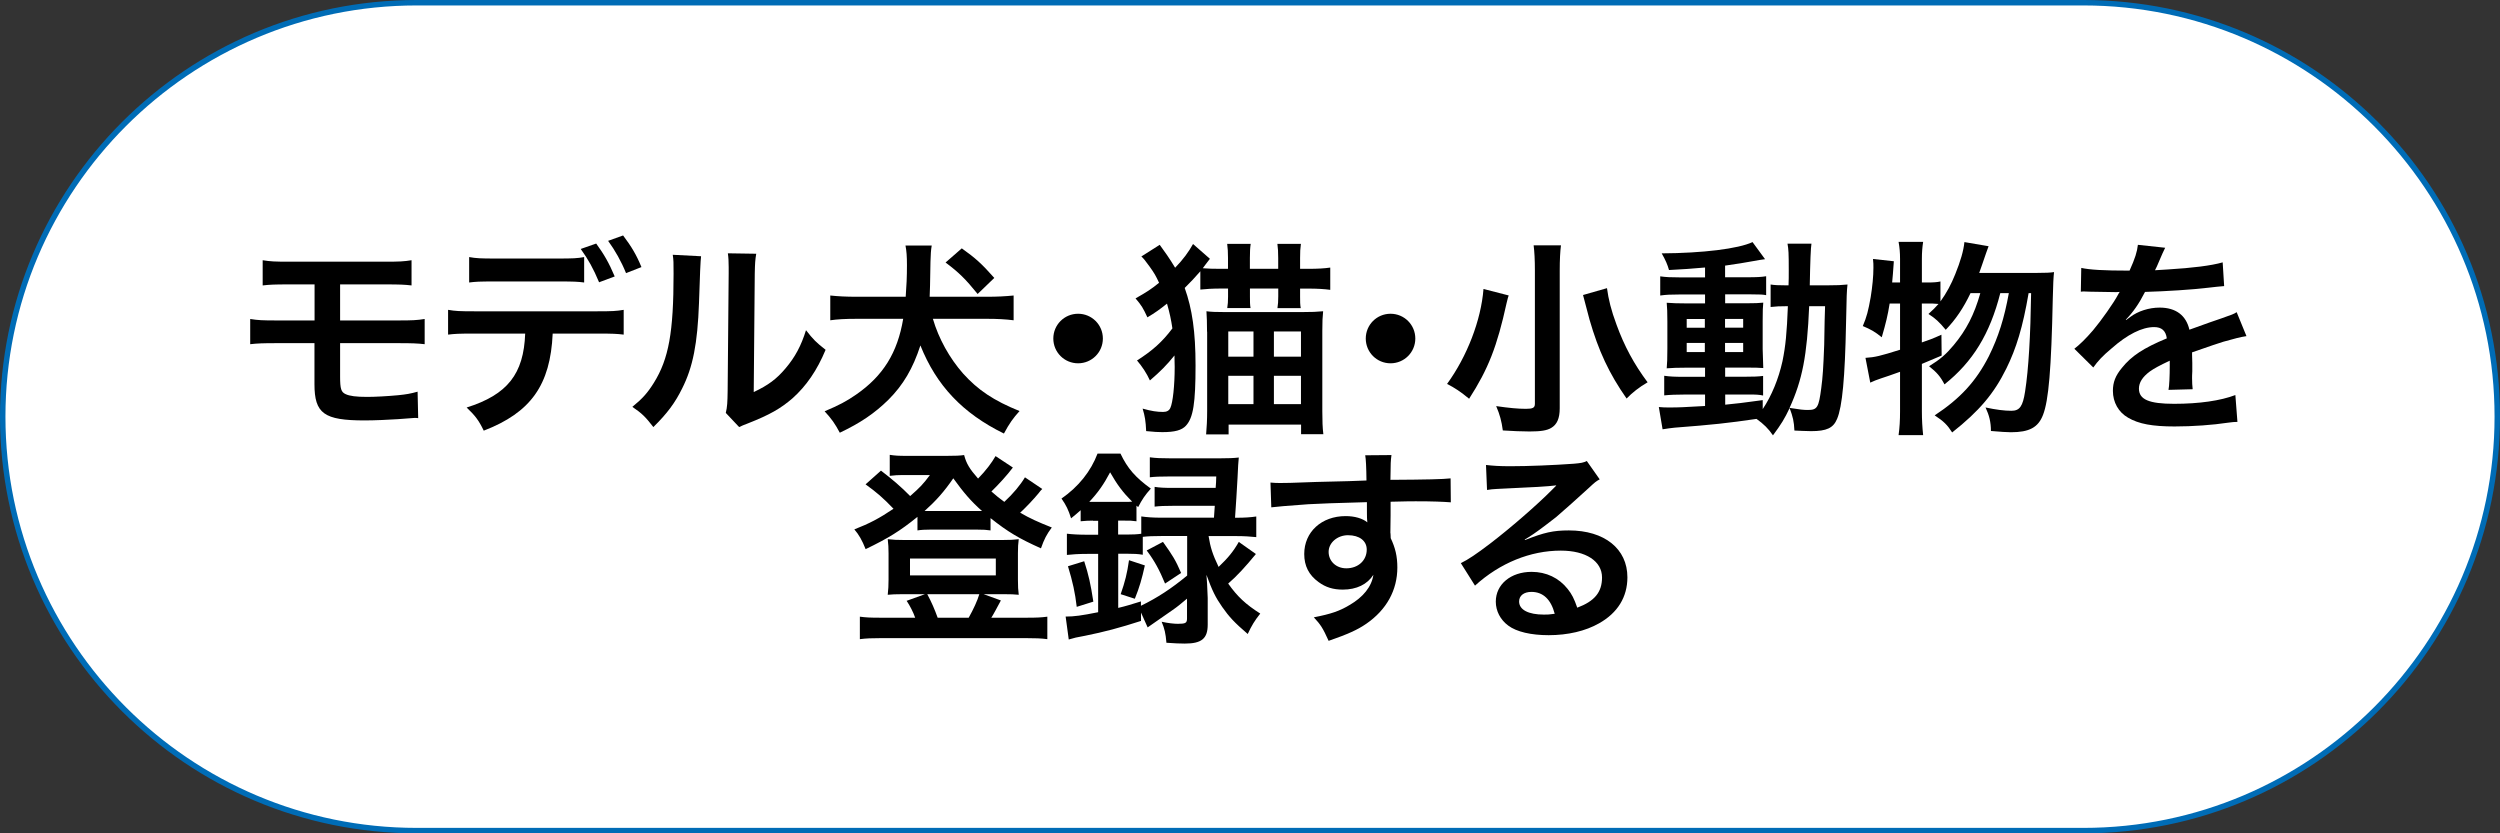 <?xml version="1.0" encoding="UTF-8"?><svg id="_レイヤー_2" xmlns="http://www.w3.org/2000/svg" viewBox="0 0 459.12 153.04"><rect x="0" y="0" width="459.12" height="153.04" fill="#333333" stroke="none"/><defs><style>.cls-1{fill:#000;}.cls-1,.cls-2,.cls-3{stroke-width:0px;}.cls-2{fill:#006cb6;}.cls-3{fill:#fff;}</style></defs><g id="_レイヤー_1-2"><path class="cls-3" d="M76.52,152.54C34.6,152.54.5,118.44.5,76.52S34.6.5,76.52.5h306.08c41.92,0,76.02,34.1,76.02,76.02s-34.1,76.02-76.02,76.02H76.52Z"/><path class="cls-2" d="M382.6,1c41.64,0,75.52,33.88,75.52,75.52s-33.88,75.52-75.52,75.52H76.52C34.88,152.04,1,118.16,1,76.52S34.88,1,76.52,1h306.08M382.6,0H76.52C34.26,0,0,34.26,0,76.52h0c0,42.26,34.26,76.52,76.52,76.52h306.08c42.26,0,76.52-34.26,76.52-76.52h0c0-42.26-34.26-76.52-76.52-76.52h0Z"/><path class="cls-1" d="M50.77,63.02c-2.49,0-3.48.04-4.82.19v-4.63c1.42.23,2.26.27,4.9.27h6.92v-6.62h-4.67c-2.75,0-3.56.04-4.86.19v-4.63c1.42.23,2.22.27,4.93.27h17.44c2.75,0,3.56-.04,4.97-.27v4.63c-1.3-.15-2.1-.19-4.9-.19h-8.22v6.62h10.63c2.6,0,3.48-.04,4.9-.27v4.63c-1.34-.15-2.33-.19-4.82-.19h-10.71v6.12c0,2.3.19,2.87,1.03,3.25.73.34,1.91.5,3.94.5,1.38,0,3.71-.12,5.7-.31,1.45-.15,2.22-.27,3.56-.65l.11,4.86c-.27-.04-.5-.04-.65-.04q-.34,0-3.1.23c-1.68.11-4.25.23-6.08.23-7.46,0-9.22-1.26-9.22-6.66v-7.54h-7Z"/><path class="cls-1" d="M101.5,61.26c-.42,9.45-4.02,14.5-12.66,17.83-.92-1.91-1.57-2.75-3.14-4.25,7.5-2.37,10.48-6.16,10.75-13.58h-9.3c-2.98,0-3.56.04-4.86.19v-4.55c1.34.23,2.1.27,4.93.27h22.38c2.83,0,3.6-.04,4.94-.27v4.55c-1.3-.15-1.87-.19-4.86-.19h-8.19ZM107.28,51.88c-1.19-.15-1.72-.19-4.86-.19h-11.4c-3.14,0-3.63.04-4.86.19v-4.67c1.3.23,2.07.27,4.94.27h11.25c2.91,0,3.67-.04,4.93-.27v4.67ZM109.49,44.73c1.45,1.99,2.33,3.52,3.4,6.04l-2.87,1.07c-1.07-2.56-1.95-4.13-3.37-6.12l2.83-.99ZM114.97,50.16c-.88-2.18-1.99-4.13-3.29-5.93l2.75-.99c1.53,2.03,2.45,3.56,3.37,5.81l-2.83,1.11Z"/><path class="cls-1" d="M128.75,47.06q-.15,1.07-.38,8.57c-.27,7.46-1.11,11.78-3.1,15.72-1.3,2.64-2.75,4.59-5.28,7.08-1.49-1.91-2.07-2.49-3.86-3.71,1.87-1.53,2.79-2.56,3.94-4.4,2.75-4.4,3.63-9.33,3.63-20.05,0-2.1,0-2.45-.15-3.48l5.2.27ZM138.88,46.6c-.19,1.11-.23,1.76-.27,3.63l-.19,21.77c2.68-1.26,4.21-2.41,5.85-4.36,1.76-2.07,2.87-4.17,3.75-7,1.34,1.72,1.84,2.22,3.6,3.6-1.57,3.79-3.56,6.66-6.08,8.91-2.18,1.88-4.17,3.02-8.15,4.59-.84.31-1.15.46-1.65.69l-2.45-2.6c.27-1.11.31-1.95.34-4.05l.19-21.58v-1.15c0-.96-.04-1.8-.15-2.53l5.2.08Z"/><path class="cls-1" d="M171.32,58.54c1.07,3.67,3.06,7.23,5.55,10.06,2.72,3.02,5.62,4.97,10.37,6.89-1.15,1.26-1.87,2.26-2.87,4.13-7.57-3.71-12.39-8.8-15.34-16.18-1.38,4.25-3.17,7.27-5.85,9.95-2.52,2.49-5.16,4.28-8.95,6.08-.88-1.65-1.49-2.53-2.79-3.94,2.64-1.11,4.02-1.84,5.78-3.06,4.97-3.44,7.61-7.69,8.65-13.92h-8.53c-2.14,0-3.56.08-4.86.27v-4.55c1.38.15,2.91.23,4.86.23h8.99c.15-1.95.23-3.63.23-5.81,0-1.61-.08-2.64-.27-3.6h4.82c-.15.84-.19,1.64-.23,2.98-.08,4.67-.08,4.9-.15,6.43h10.52c1.91,0,3.37-.08,4.9-.23v4.55c-1.45-.19-3.06-.27-4.86-.27h-9.95ZM179.54,53.99c-2.22-2.75-3.48-3.98-5.89-5.78l2.98-2.6c2.52,1.8,3.63,2.79,5.97,5.43l-3.06,2.95Z"/><path class="cls-1" d="M202.54,62.17c0,2.52-2.03,4.55-4.55,4.55s-4.55-2.03-4.55-4.55,2.03-4.55,4.55-4.55,4.55,2.03,4.55,4.55Z"/><path class="cls-1" d="M220.44,49.82c-1.03,1.19-1.68,1.87-2.87,3.06,1.38,3.86,1.99,8.07,1.99,14.23,0,6.92-.42,9.6-1.76,11.06-.77.84-2.03,1.19-4.36,1.19-.84,0-1.42-.04-2.95-.19-.08-1.84-.23-2.75-.65-4.13,1.64.46,2.64.61,3.75.61.69,0,1.11-.23,1.34-.73.46-.99.8-4.09.8-7.54,0-.65-.04-1-.04-2.1-1.45,1.8-2.56,2.91-4.51,4.59-.61-1.34-1.42-2.56-2.37-3.67,2.83-1.8,4.63-3.4,6.5-5.89-.23-1.57-.5-2.83-.99-4.55-1.34,1.07-2.18,1.68-3.6,2.52-.8-1.72-1.07-2.18-2.18-3.48,2.03-1.15,2.98-1.76,4.32-2.87-.61-1.3-.84-1.72-1.72-2.95-.88-1.22-1.11-1.49-1.53-1.88l3.37-2.14q.38.54,1.34,1.88c.5.73.99,1.49,1.49,2.33,1.45-1.49,2.49-2.91,3.29-4.36l3.1,2.72q-.19.23-.77,1c-.23.3-.42.54-.54.73.99.08,1.84.11,3.25.11h1.38v-1.99c0-1.11-.04-1.72-.15-2.6h4.32c-.11.73-.15,1.38-.15,2.6v1.99h5.2v-1.99c0-1.11-.04-1.76-.15-2.6h4.32c-.12.84-.15,1.49-.15,2.6v1.99h1.45c1.87,0,3.06-.08,4.09-.23v4.09c-1.07-.15-2.37-.23-4.09-.23h-1.45v1.45c0,1,0,1.45.12,2.14h-4.28c.11-.73.15-1.22.15-2.18v-1.42h-5.2v1.49c0,.96,0,1.42.11,2.1h-4.28c.11-.69.15-1.19.15-2.1v-1.49h-1.26c-1.57,0-2.87.08-3.83.19v-3.37ZM221.67,60.91c0-1.76-.04-2.6-.11-3.75.8.12,1.91.15,3.33.15h14.27c1.72,0,2.72-.04,3.83-.15-.11,1.03-.15,1.91-.15,3.6v14.77c0,1.76.04,2.98.19,4.21h-4.09v-1.76h-13.31v1.8h-4.13c.11-1.22.19-2.71.19-4.32v-14.54ZM225.57,60.87v4.63h4.63v-4.63h-4.63ZM225.57,69.02v5.2h4.63v-5.2h-4.63ZM233.95,60.87v4.63h4.97v-4.63h-4.97ZM233.95,69.02v5.2h4.97v-5.2h-4.97Z"/><path class="cls-1" d="M259.92,62.17c0,2.52-2.03,4.55-4.55,4.55s-4.55-2.03-4.55-4.55,2.03-4.55,4.55-4.55,4.55,2.03,4.55,4.55Z"/><path class="cls-1" d="M277.07,54.25c-.08.19-.11.34-.15.46-.12.46-.12.5-.23.92-1.76,8.03-3.37,12.13-6.89,17.6-1.57-1.3-2.68-2.03-4.05-2.72,3.67-5.05,6.24-11.67,6.69-17.44l4.63,1.19ZM286.67,45.03c-.15,1.19-.23,2.68-.23,4.67v25.29c0,1.84-.5,2.98-1.57,3.6-.77.46-1.88.65-3.98.65-1.45,0-3.06-.08-4.9-.19-.23-1.72-.54-2.87-1.22-4.47,2.37.34,3.98.5,5.47.5,1.26,0,1.64-.19,1.64-.92v-24.48c0-1.95-.08-3.44-.23-4.63h5.01ZM295.12,52.92c.27,2.03.76,4.05,1.76,6.73,1.42,3.9,3.21,7.23,5.7,10.56-1.53.88-2.83,1.91-3.86,2.98-3.21-4.59-5.16-8.76-6.81-14.5-.04-.15-.42-1.65-1.19-4.51l4.4-1.26Z"/><path class="cls-1" d="M313.09,49.13c-2.64.23-3.71.31-6.58.46-.31-1.07-.61-1.76-1.34-3.06,7.5-.04,14.08-.84,16.68-2.07l2.3,3.14c-.34.04-1.61.23-2.1.34-1.42.27-3.33.57-5.24.84v2.14h3.98c1.8,0,2.68-.04,3.56-.19v3.48c-.57-.12-1.07-.15-2.75-.15h-4.78v1.64h3.79c1.72,0,2.41-.04,3.21-.12-.08.8-.11,1.42-.11,3.37v5.16c.04,1.84.08,2.98.11,3.48-.88-.08-1.64-.08-3.44-.08h-3.56v1.68h3.37c1.91,0,2.72-.04,3.6-.15v3.6c-.69-.15-1.22-.19-2.68-.19h-4.28v1.87c1.99-.19,3.29-.34,6.89-.84v1.65c1.64-2.45,2.91-5.55,3.63-8.8.57-2.79.8-5.17.99-10.1-1.57,0-2.18.04-3.17.15v-4.13c.77.12,1.42.15,2.72.15h.57c.04-.96.04-1.61.04-2.79,0-3.18-.04-3.79-.23-4.86h4.4q-.19,1.03-.31,7.65h3.33c1.65,0,2.56-.04,3.6-.15-.15,1.38-.15,1.68-.27,7.19-.19,9.87-.69,15.26-1.64,17.48-.69,1.68-1.91,2.26-4.78,2.26-.61,0-2.49-.08-3.06-.11-.08-1.68-.27-2.49-.88-4.13-.92,1.95-1.53,2.95-3.06,5.01-.8-1.19-1.72-2.1-3.02-3.02-5.24.77-8.03,1.07-15.03,1.61-.73.08-1.3.15-2.22.3l-.69-4.09c.8.08,1.15.08,1.99.08,1.72,0,2.45-.04,6.5-.27v-2.1h-3.94c-1.22,0-2.52.04-3.56.15v-3.6c1.07.15,1.88.19,3.6.19h3.9v-1.68h-3.33c-1.72,0-2.64.04-3.71.12.08-.96.12-1.76.12-3.63v-4.93c0-1.8-.04-2.52-.12-3.48,1.07.08,2.07.12,3.75.12h3.29v-1.64h-4.67c-1.61,0-2.49.04-3.56.19v-3.52c1.03.15,1.99.19,3.56.19h4.67v-1.8ZM309.76,58.58v1.61h3.33v-1.61h-3.33ZM309.76,62.98v1.68h3.33v-1.68h-3.33ZM316.8,60.18h3.33v-1.61h-3.33v1.61ZM316.8,64.66h3.33v-1.68h-3.33v1.68ZM332.25,56.24c-.38,9.1-1.26,13.54-3.6,18.67,1.95.31,2.52.38,3.37.38,1.72,0,1.99-.46,2.45-4.02.27-2.03.38-3.67.54-7.92q.04-1.34.08-4.44c.04-1.19.04-1.42.08-2.68h-2.91Z"/><path class="cls-1" d="M374.05,50.12c1.61,0,2.49-.04,3.17-.15q-.15,1.19-.23,4.82c-.27,13.01-.76,18.78-1.8,21.42-.88,2.29-2.52,3.17-5.89,3.17-.84,0-1.8-.08-3.67-.23,0-1.61-.31-2.87-.99-4.32,1.95.42,3.48.61,4.74.61,1.53,0,2.1-.8,2.52-3.52.65-4.13,1-10.37,1.11-18.09h-.46c-1.07,6.27-2.26,10.14-4.09,13.85-2.29,4.63-4.97,7.8-9.95,11.74-.88-1.38-1.53-2.03-3.21-3.14,4.71-3.1,7.61-6.27,9.95-10.86,1.76-3.56,2.83-6.96,3.67-11.59h-1.57c-1.91,7.5-5.05,12.62-10.25,16.76-.73-1.42-1.42-2.22-2.83-3.33,2.1-1.3,3.1-2.18,4.51-3.86,2.33-2.79,3.79-5.62,4.9-9.56h-1.8c-1.3,2.72-2.68,4.78-4.55,6.73-1.19-1.45-1.91-2.1-3.17-2.91.92-.84,1.3-1.22,1.84-1.84-.77-.08-1.26-.08-2.14-.08h-.92v7.15c1.34-.46,1.91-.65,3.6-1.42l.04,3.83c-1.8.76-2.33.99-3.63,1.53v8.68c0,1.61.08,2.95.23,4.4h-4.51c.19-1.34.27-2.72.27-4.4v-7.23c-1.57.57-2.72.96-3.44,1.19-1.03.34-1.26.46-2.03.8l-.88-4.55c1.76-.11,2.68-.34,6.35-1.49v-8.49h-1.91c-.34,2.14-.69,3.6-1.45,6.2-1.26-1.03-2.03-1.45-3.48-2.06.73-1.72,1-2.79,1.45-5.32.31-1.91.5-3.82.5-5.39,0-.57,0-.92-.08-1.61l3.83.42c-.15,2.29-.19,2.49-.31,3.9h1.45v-4.32c0-1.19-.08-2.07-.27-3.14h4.51c-.15.99-.23,1.88-.23,3.14v4.32h.92c1.22,0,1.84-.04,2.49-.19v3.67c1.11-1.53,1.99-3.17,2.72-5.01.96-2.37,1.53-4.32,1.68-5.89l4.44.76q-.31.8-1.22,3.48c-.12.34-.27.76-.5,1.42h10.6Z"/><path class="cls-1" d="M382.21,49.2c1.57.34,4.02.5,8.88.5,1.03-2.29,1.38-3.44,1.53-4.74l5.01.54q-.23.38-1.53,3.44c-.19.42-.27.54-.34.69q.31-.04,2.41-.15c4.44-.27,7.92-.69,10.02-1.3l.27,4.36q-1.07.08-3.02.31c-2.79.34-7.65.65-11.51.76-1.11,2.18-2.18,3.71-3.52,5.09l.04.08q.27-.19.77-.57c1.42-1.07,3.44-1.72,5.39-1.72,2.98,0,4.86,1.42,5.47,4.06,2.95-1.07,4.9-1.76,5.85-2.07,2.07-.73,2.22-.77,2.83-1.15l1.8,4.4c-1.07.15-2.22.46-4.25,1.03-.54.15-2.45.8-5.74,1.95v.42q.04.99.04,1.53v1.53c-.04.65-.04.99-.04,1.26,0,.84.04,1.38.11,2.03l-4.44.12c.15-.69.23-2.64.23-4.44v-.92c-1.87.88-2.87,1.42-3.67,1.99-1.34,1-1.99,2.03-1.99,3.14,0,1.99,1.84,2.79,6.46,2.79s8.53-.57,11.25-1.61l.38,4.93c-.65,0-.84.04-1.76.15-2.75.42-6.43.69-9.79.69-4.05,0-6.58-.46-8.53-1.61-1.76-1-2.79-2.83-2.79-4.93,0-1.57.46-2.79,1.68-4.25,1.72-2.14,3.9-3.6,8.22-5.39-.19-1.42-.96-2.07-2.33-2.07-2.22,0-4.9,1.34-7.84,3.94-1.61,1.34-2.49,2.29-3.33,3.48l-3.48-3.44c.99-.76,2.1-1.84,3.44-3.4,1.49-1.76,3.83-5.09,4.59-6.54q.15-.31.31-.5c-.15,0-.65.04-.65.04-.61,0-3.98-.08-4.82-.08q-.73-.04-1.07-.04c-.12,0-.34,0-.61.04l.08-4.36Z"/><path class="cls-1" d="M191.41,89.8c-.31.31-.34.34-.69.8-.92,1.11-2.22,2.49-3.37,3.56,1.87,1.07,3.21,1.68,5.81,2.71-.96,1.3-1.38,2.1-1.99,3.83-4.02-1.8-6.08-3.02-9.26-5.55v2.26c-.77-.11-1.26-.15-2.56-.15h-8.45c-.99,0-1.72.04-2.41.15v-2.49c-3.21,2.6-5.32,3.9-9.52,5.93-.65-1.64-1.22-2.64-2.07-3.63,2.75-1.07,4.59-2.03,7.19-3.79-1.99-2.07-3.06-2.98-5.13-4.48l2.83-2.52c2.1,1.61,3.75,3.02,5.36,4.67,1.8-1.57,2.41-2.22,3.63-3.86h-5.05c-.77,0-1.45.04-2.33.15v-3.86c.96.15,1.57.19,3.18.19h7.19c1.8,0,2.49-.04,3.29-.15.42,1.57.96,2.49,2.56,4.32,1.42-1.45,2.52-2.91,3.21-4.13l3.18,2.1c-.99,1.34-2.64,3.14-3.94,4.4.96.84,1.42,1.22,2.37,1.91,1.65-1.53,2.95-3.1,3.79-4.51l3.18,2.14ZM168.07,113.44c-.34-.99-.99-2.26-1.57-3.1l3.37-1.22h-4.09c-1.26,0-2.07.04-2.75.11.11-1.03.15-1.68.15-2.79v-4.82c0-.99-.04-1.72-.15-2.6.99.12,1.76.15,3.02.15h18.06c1.34,0,2.07-.04,2.98-.15-.11.84-.15,1.45-.15,2.56v4.86c0,1.3.04,1.91.15,2.79-.73-.08-1.49-.11-2.75-.11h-3.71l3.18,1.15c-.61,1.15-1.49,2.79-1.76,3.17h6.54c1.8,0,2.64-.04,3.75-.19v4.13c-1.15-.15-2.14-.19-3.98-.19h-26.47c-1.84,0-2.79.04-3.98.19v-4.13c1.11.15,1.91.19,3.71.19h6.46ZM167.12,105.67h15.76v-3.1h-15.76v3.1ZM179.39,93.85h.96c-2.07-1.84-3.37-3.37-5.28-6.01-1.68,2.45-3.14,4.09-5.28,6.01h9.6ZM177.9,113.44c.84-1.49,1.61-3.14,1.95-4.32h-9.56c.8,1.49,1.34,2.75,1.91,4.32h5.7Z"/><path class="cls-1" d="M200.72,95.61c-.84,0-1.42.04-2.26.12v-2.03c-.73.65-.96.84-1.76,1.49-.5-1.57-.88-2.37-1.76-3.63,3.14-2.18,5.39-5.01,6.62-8.26h4.21c1.3,2.72,2.72,4.36,5.58,6.43-1.07,1.19-1.61,1.99-2.33,3.4l-.31-.27v2.87c-.84-.12-1.19-.12-2.26-.12h-1.11v2.56h1.53c1.15,0,1.99-.04,2.72-.15v-3.18c1.07.15,2.14.23,3.67.23h9.68c.08-1.15.11-1.53.15-2.18h-7.57c-1.72,0-2.52.04-3.48.15v-3.63c.96.15,1.68.19,3.48.19h7.73c.08-.96.08-1.07.11-2.1h-8.57c-1.61,0-2.72.04-3.63.15v-3.67c1.07.15,2.1.19,3.83.19h8.99c1.57,0,2.6-.04,3.52-.15q-.11.88-.23,3.71c-.11,1.99-.31,5.36-.46,7.35h.23c1.61,0,2.64-.08,3.67-.23v3.79c-1.03-.11-2.22-.19-3.63-.19h-5.13c.34,2.1.73,3.33,1.84,5.66,1.72-1.64,2.68-2.79,3.71-4.59l3.14,2.22c-1.91,2.33-3.52,4.09-5.09,5.43,1.68,2.37,3.18,3.79,5.89,5.51-1.03,1.3-1.57,2.18-2.3,3.75-2.45-2.1-3.44-3.18-4.67-4.94-1.26-1.8-1.87-3.06-2.91-5.93.08.77.15,2.18.23,4.25v4.9c0,2.56-1.11,3.48-4.21,3.48-.84,0-1.87-.04-3.37-.15-.15-1.76-.34-2.56-.88-3.86,1.22.27,2.3.38,2.98.38,1.42,0,1.68-.15,1.68-.99v-3.63c-1.34,1.11-1.57,1.34-2.72,2.14q-.65.46-3.25,2.26-.61.42-1.26.88l-1.22-2.72v1.53c-3.9,1.26-6.81,2.03-10.25,2.72-1.8.34-1.84.34-3.02.69l-.57-4.21c1.57,0,2.95-.19,5.97-.8v-10.71h-1.99c-1.61,0-2.79.08-3.75.19v-3.9c.99.12,2.18.19,3.79.19h1.95v-2.56h-.96ZM197.74,111.45c-.31-2.64-.73-4.55-1.61-7.46l2.98-.92c.8,2.45,1.19,4.21,1.68,7.42l-3.06.96ZM200.8,92.17h5.7c.69,0,.92,0,1.42-.04-1.68-1.68-2.75-3.1-4.05-5.39-1.15,2.18-2.18,3.67-3.83,5.43h.77ZM213.27,98.44c-1.49,0-2.49.04-3.4.15v3.29c-.84-.15-1.61-.19-2.98-.19h-1.53v9.95c1.45-.34,2.14-.57,4.17-1.19v.8c3.06-1.49,5.62-3.18,8.49-5.55v-7.27h-4.74ZM205.81,109.12c.8-2.29,1.19-3.83,1.53-6.24l2.91.96c-.54,2.45-.99,4.02-1.84,6.12l-2.6-.84ZM213.58,99.52c1.8,2.52,2.3,3.33,3.33,5.7l-2.95,1.95c-1.03-2.49-1.91-4.13-3.37-6.08l2.98-1.57Z"/><path class="cls-1" d="M255.36,97.91c0,.15.04.46.04.92.84,1.76,1.22,3.33,1.22,5.39,0,4.17-1.99,7.77-5.7,10.33-1.61,1.11-3.37,1.91-6.92,3.14-1.07-2.37-1.45-2.95-2.72-4.32,3.14-.61,4.71-1.15,6.5-2.22,2.6-1.49,4.13-3.44,4.44-5.59-1.11,1.76-3.1,2.72-5.62,2.72-1.76,0-3.14-.42-4.44-1.38-1.8-1.3-2.64-2.98-2.64-5.16,0-4.05,3.17-6.96,7.61-6.96,1.64,0,3.1.42,3.98,1.15q-.04-.19-.04-.46c-.04-.08-.04-2.22-.04-3.25-5.47.15-9.07.27-10.75.38q-5.78.42-6.81.57l-.15-4.55c.84.08,1.19.08,1.87.08.96,0,1.57,0,6.5-.19,2.49-.08,2.87-.08,6.01-.15q1.26-.04,3.25-.12-.04-3.63-.23-4.63l4.82-.04c-.15,1.19-.15,1.26-.19,4.55,6.66-.04,9.64-.11,11.05-.27l.04,4.4c-1.42-.11-3.25-.19-6.43-.19-.92,0-1.61,0-4.63.08v2.49l-.04,3.29ZM247.56,98.29c-1.95,0-3.56,1.38-3.56,3.06s1.34,3.02,3.25,3.02c2.18,0,3.75-1.45,3.75-3.44,0-1.61-1.34-2.64-3.44-2.64Z"/><path class="cls-1" d="M280.09,99.17c3.48-1.38,5.16-1.76,8.03-1.76,6.54,0,10.75,3.37,10.75,8.61,0,3.63-1.8,6.54-5.2,8.45-2.49,1.42-5.74,2.18-9.26,2.18-3.21,0-5.89-.61-7.42-1.76-1.45-1.07-2.29-2.68-2.29-4.4,0-3.18,2.75-5.47,6.58-5.47,2.68,0,5.01,1.11,6.62,3.14.77.96,1.19,1.8,1.76,3.44,3.17-1.19,4.55-2.83,4.55-5.55,0-2.98-2.95-4.93-7.57-4.93-5.58,0-11.17,2.26-15.76,6.43l-2.6-4.13c1.34-.65,2.87-1.68,5.39-3.6,3.56-2.72,8.53-7,11.44-9.95l.69-.69-.04-.04c-1.45.19-3.9.34-10.83.65-.84.04-1.11.08-1.84.19l-.19-4.59c1.3.15,2.41.23,4.51.23,3.25,0,7.92-.19,11.63-.46,1.34-.12,1.76-.19,2.37-.5l2.37,3.37c-.65.34-.92.57-1.99,1.57-1.91,1.76-4.71,4.25-6.01,5.36-.69.57-3.44,2.64-4.21,3.14q-.96.65-1.57.99l.08.08ZM281.24,108.7c-1.38,0-2.26.69-2.26,1.76,0,1.53,1.72,2.41,4.55,2.41.73,0,.92,0,1.99-.15-.69-2.64-2.14-4.02-4.28-4.02Z"/></g></svg>